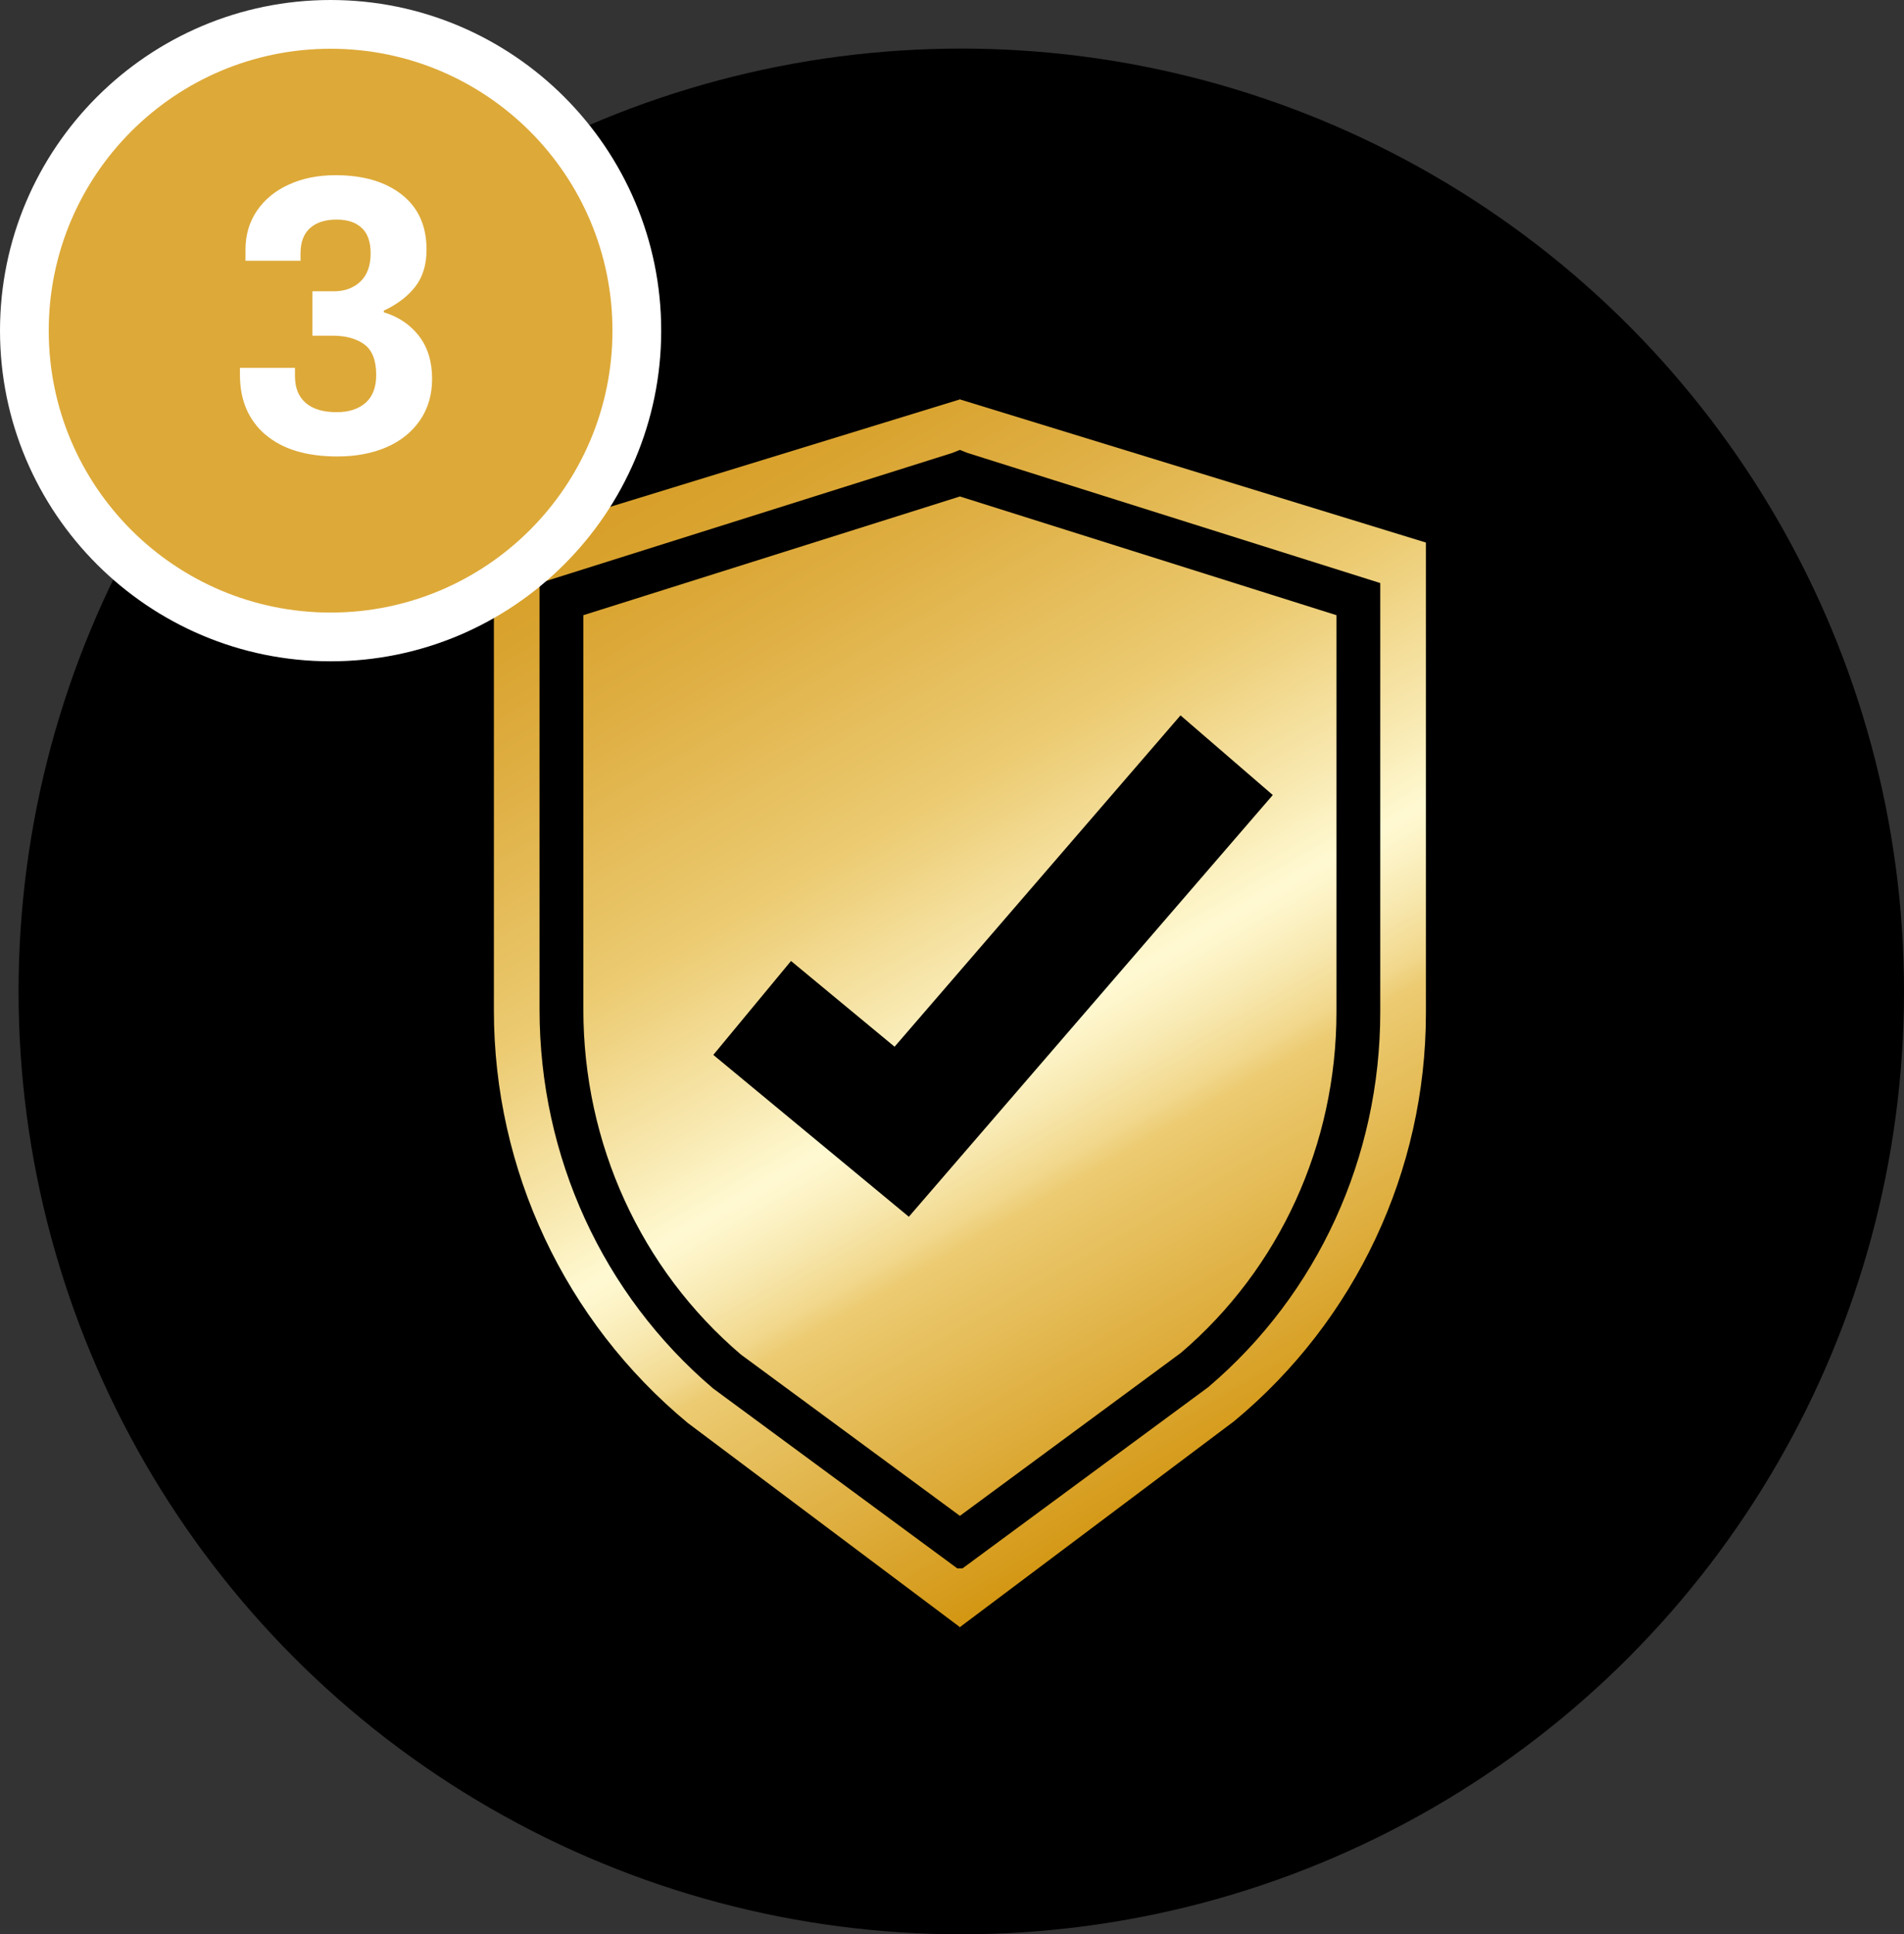 <?xml version="1.0" encoding="UTF-8"?><svg id="Layer_1" xmlns="http://www.w3.org/2000/svg" xmlns:xlink="http://www.w3.org/1999/xlink" viewBox="0 0 332.42 337.66"><rect x="0" y="0" width="332.42" height="337.66" fill="#333333" stroke="none"/><defs><style>.cls-1{fill:url(#linear-gradient);}.cls-2{fill:#fff;}.cls-3{fill:#dda938;}.cls-4{stroke-width:2.7px;}.cls-4,.cls-5{stroke:#000;stroke-miterlimit:10;}.cls-5{fill:none;stroke-width:21.28px;}</style><linearGradient id="linear-gradient" x1="226.5" y1="250.12" x2="124.14" y2="72.82" gradientUnits="userSpaceOnUse"><stop offset="0" stop-color="#d39612"/><stop offset=".17" stop-color="#e2b64d"/><stop offset=".28" stop-color="#eccb72"/><stop offset=".3" stop-color="#f1d78b"/><stop offset=".35" stop-color="#f8e9b1"/><stop offset=".39" stop-color="#fdf4c9"/><stop offset=".41" stop-color="#fff9d2"/><stop offset=".47" stop-color="#f9ebb5"/><stop offset=".62" stop-color="#eccb72"/><stop offset=".64" stop-color="#eac86d"/><stop offset=".8" stop-color="#e0b147"/><stop offset=".92" stop-color="#d9a32f"/><stop offset="1" stop-color="#d79e27"/></linearGradient></defs><circle cx="167.83" cy="173.07" r="164.59"/><path class="cls-1" d="m248.95,94.71l-81.3-24.97v-.05l-.06.02-.06-.02v.05l-81.3,24.97v81.67c0,27.85,12.4,54.24,33.84,72.01l47.46,35.6v.1l.06-.05.06.05v-.1l47.83-35.91c21.2-17.58,33.47-43.69,33.47-71.23v-82.15Z"/><path class="cls-4" d="m167.59,272.44l-42.23-31.11c-18.94-16.12-29.81-39.84-29.81-65.08v-73.48l71.16-22.43.88-.35.88.35,71.16,22.43v73.9c0,24.97-10.75,48.44-29.49,64.39l-.14.11-42.41,31.27Zm-39.09-34.94l39.09,28.79,39.41-29.06c17.59-15,27.68-37.07,27.68-60.56v-70.27l-67.09-21.15-67.09,21.15v69.85c0,23.76,10.2,46.08,28,61.25Z"/><polyline class="cls-5" points="131.32 175.95 157.43 197.56 214.16 131.83"/><circle class="cls-3" cx="57.72" cy="57.72" r="53.47"/><path class="cls-2" d="m57.72,8.51c27.18,0,49.21,22.03,49.21,49.21s-22.03,49.21-49.21,49.21S8.51,84.9,8.51,57.72,30.54,8.51,57.72,8.51m0-8.51C25.89,0,0,25.89,0,57.72s25.89,57.72,57.72,57.72,57.72-25.89,57.72-57.72S89.55,0,57.72,0h0Z"/><path class="cls-2" d="m46.32,75.87c-2.95-2.56-4.43-6.03-4.43-10.41v-1.25h9.61v1.45c0,2.03.62,3.59,1.87,4.67s3.04,1.62,5.39,1.62c2.12,0,3.8-.54,5.05-1.62,1.24-1.08,1.87-2.71,1.87-4.88,0-2.54-.69-4.31-2.07-5.33-1.38-1.01-3.23-1.52-5.53-1.52h-3.53v-7.75h3.73c1.89,0,3.43-.56,4.63-1.69,1.2-1.13,1.8-2.78,1.8-4.95,0-1.98-.52-3.46-1.56-4.43-1.04-.97-2.5-1.45-4.39-1.45-1.98,0-3.53.5-4.63,1.49-1.11.99-1.66,2.46-1.66,4.39v1.31h-9.61v-1.94c0-2.58.67-4.85,2.01-6.81,1.34-1.96,3.19-3.48,5.57-4.56,2.37-1.08,5.08-1.63,8.13-1.63,4.84,0,8.7,1.13,11.58,3.39,2.88,2.26,4.32,5.46,4.32,9.61,0,2.63-.66,4.78-1.97,6.47-1.31,1.68-3.15,3.08-5.5,4.18v.28c2.58.78,4.63,2.17,6.16,4.15,1.52,1.98,2.28,4.47,2.28,7.47,0,2.77-.7,5.18-2.11,7.23-1.41,2.05-3.35,3.62-5.84,4.7-2.49,1.08-5.35,1.62-8.58,1.62-5.44,0-9.64-1.28-12.59-3.84Z"/></svg>